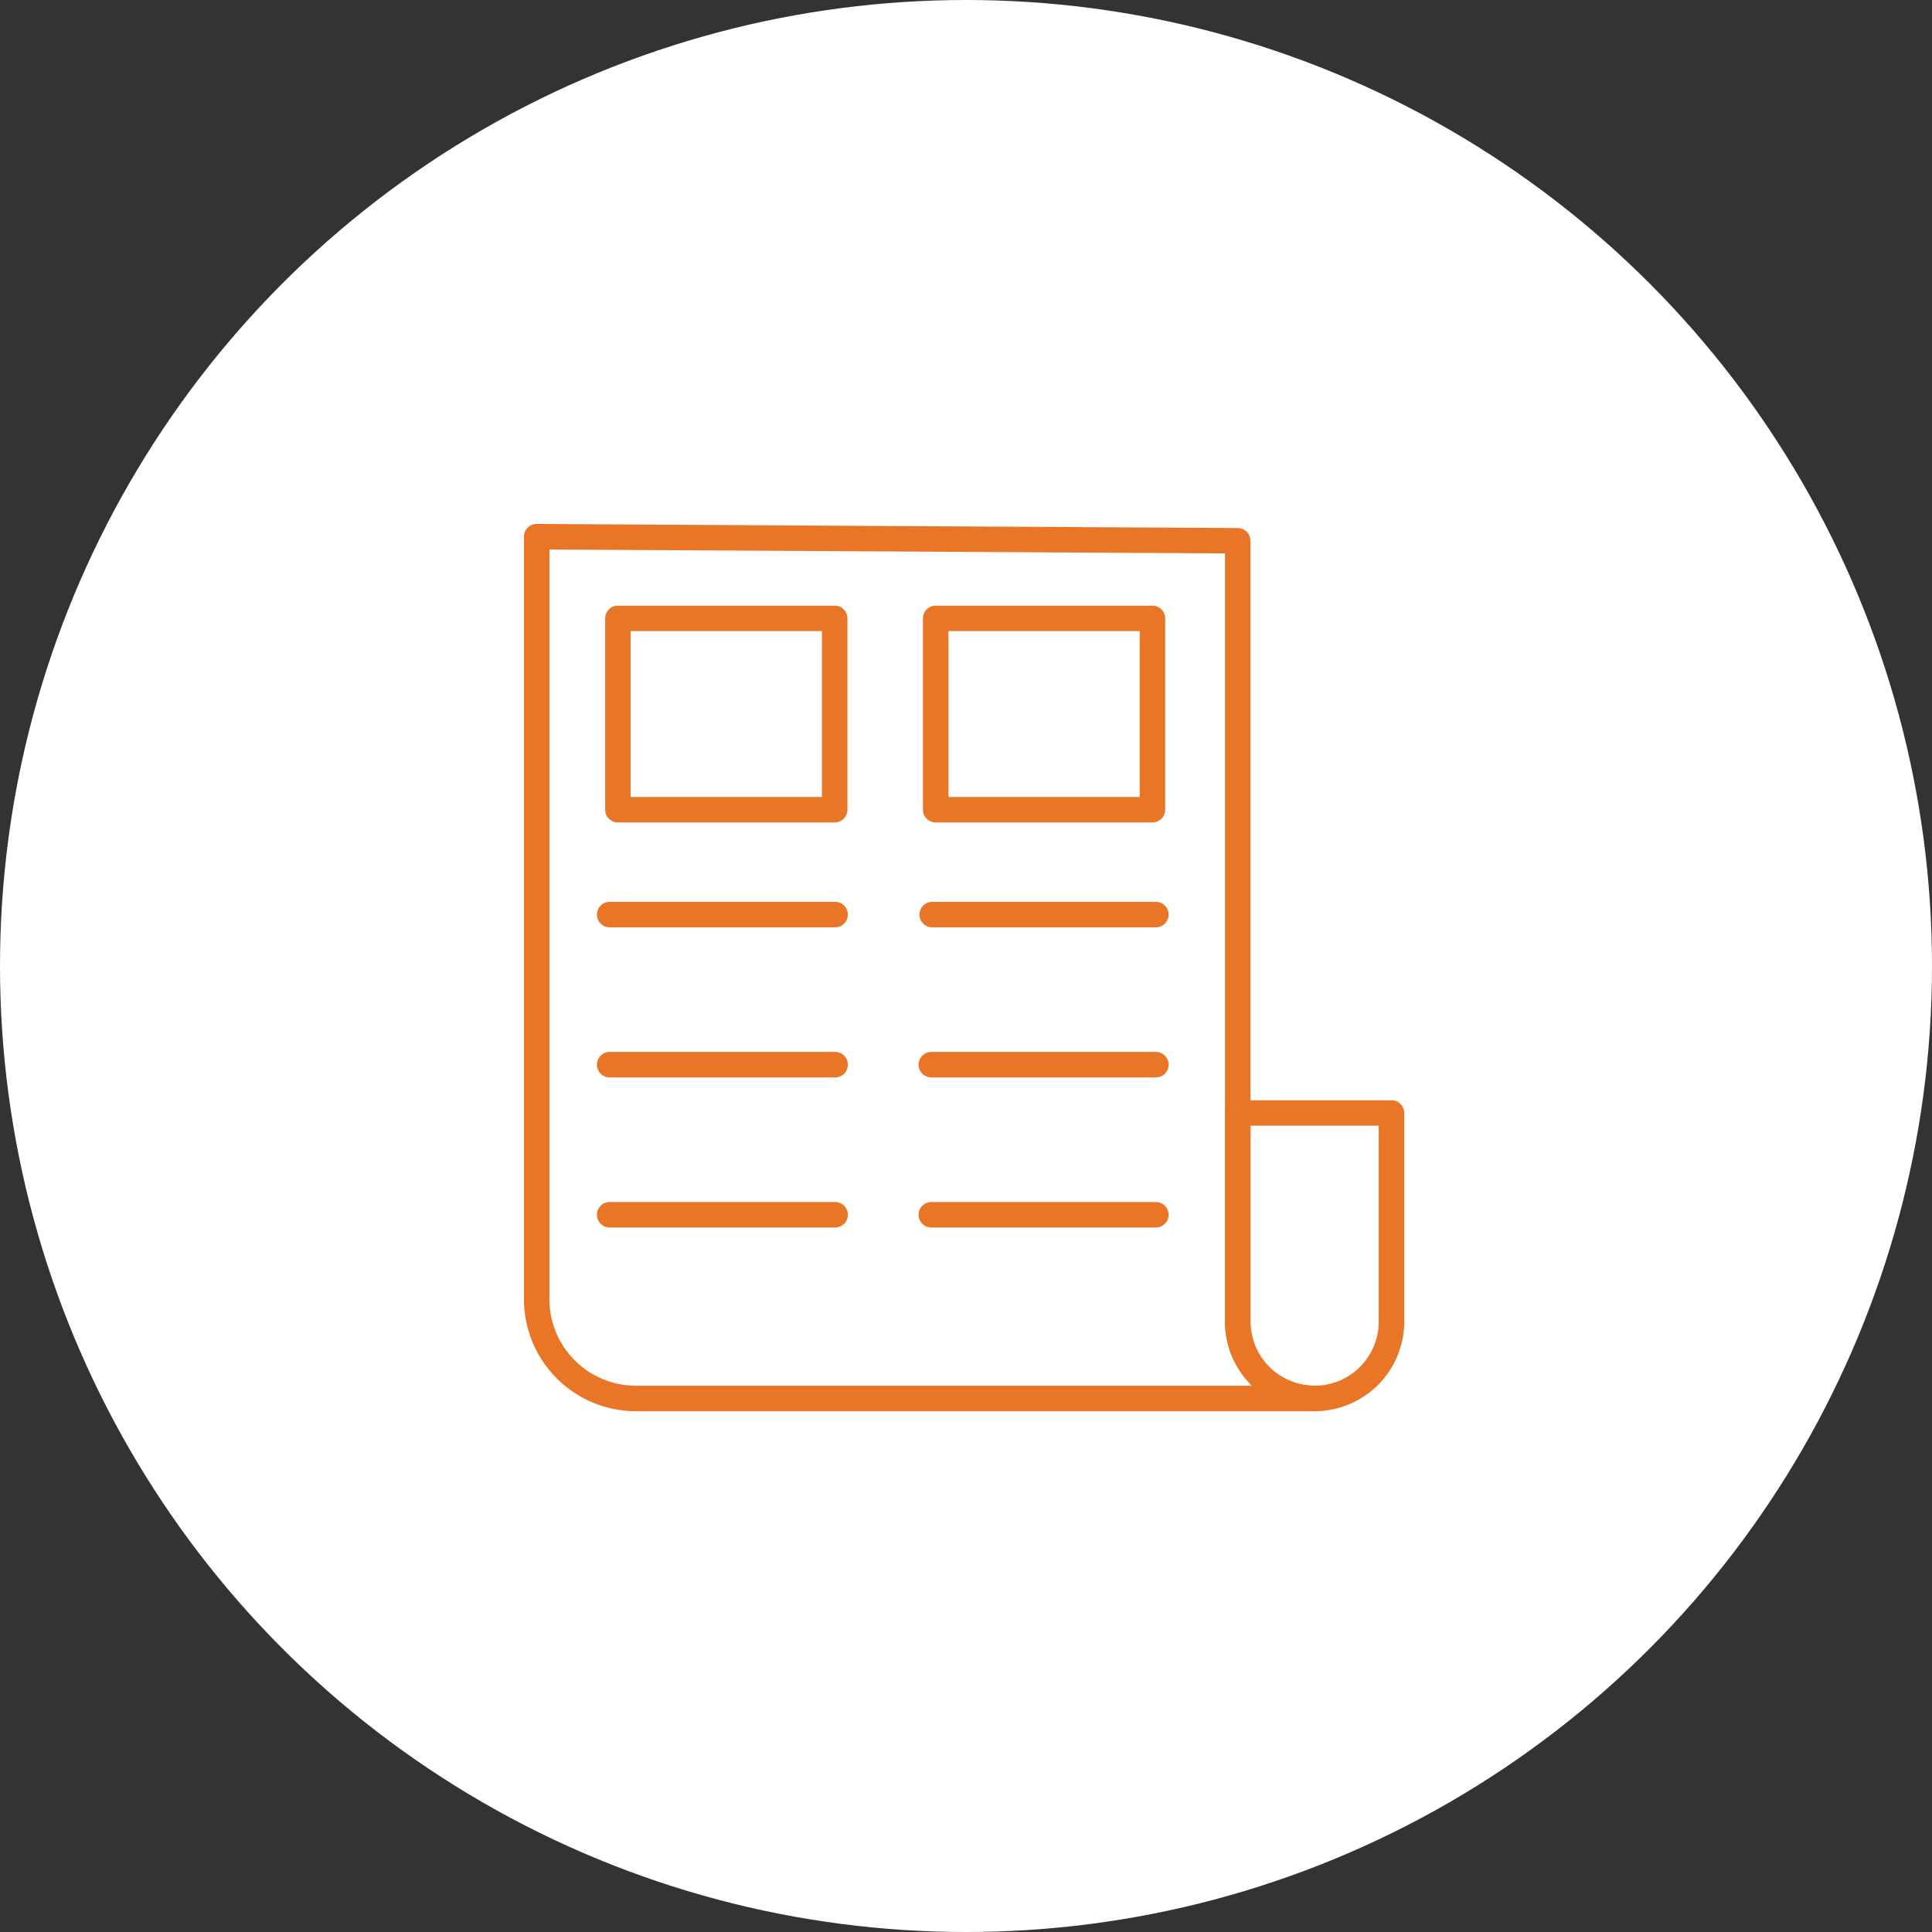 <svg xmlns="http://www.w3.org/2000/svg" xmlns:xlink="http://www.w3.org/1999/xlink" width="118" height="118" viewBox="0 0 118 118">
  <rect x="0" y="0" width="118" height="118" fill="#333333" stroke="none"/>
  <defs>
    <clipPath id="clip-path">
      <rect id="長方形_6214" data-name="長方形 6214" width="53.766" height="54.192" fill="#e97626"/>
    </clipPath>
  </defs>
  <g id="グループ_7003" data-name="グループ 7003" transform="translate(-737 -1339)">
    <circle id="楕円形_3259" data-name="楕円形 3259" cx="59" cy="59" r="59" transform="translate(737 1339)" fill="#fff"/>
    <g id="グループ_6678" data-name="グループ 6678" transform="translate(769 1371)">
      <g id="グループ_6678-2" data-name="グループ 6678" transform="translate(0 0)" clip-path="url(#clip-path)">
        <path id="パス_33025" data-name="パス 33025" d="M48.292,54.192H6.838A6.846,6.846,0,0,1,0,47.354V.779A.778.778,0,0,1,.229.227.755.755,0,0,1,.783,0L43.6.251a.778.778,0,0,1,.775.779V48.718a3.921,3.921,0,0,0,3.917,3.917.779.779,0,1,1,0,1.557M1.557,1.563V47.354a5.287,5.287,0,0,0,5.281,5.281H44.471a5.46,5.46,0,0,1-1.653-3.917V1.8Z" transform="translate(0 0)" fill="#e97626"/>
        <path id="パス_33026" data-name="パス 33026" d="M87.95,86.794a5.48,5.48,0,0,1-5.474-5.475V68.58a.779.779,0,0,1,.779-.779h9.391a.779.779,0,0,1,.779.779v12.74a5.481,5.481,0,0,1-5.475,5.475M84.033,69.358V81.319a3.917,3.917,0,1,0,7.834,0V69.358Z" transform="translate(-39.658 -32.602)" fill="#e97626"/>
        <path id="パス_33027" data-name="パス 33027" d="M23.573,22.856H10.336a.779.779,0,0,1-.779-.779V10.393a.779.779,0,0,1,.779-.779H23.573a.779.779,0,0,1,.779.779V22.077a.779.779,0,0,1-.779.779M11.114,21.3h11.68V11.171H11.114Z" transform="translate(-4.595 -4.623)" fill="#e97626"/>
        <path id="パス_33028" data-name="パス 33028" d="M60.957,22.856H47.72a.779.779,0,0,1-.779-.779V10.393a.779.779,0,0,1,.779-.779H60.957a.779.779,0,0,1,.779.779V22.077a.779.779,0,0,1-.779.779M48.5,21.3h11.68V11.171H48.5Z" transform="translate(-22.571 -4.623)" fill="#e97626"/>
        <path id="パス_33029" data-name="パス 33029" d="M23.132,46.018H9.419a.779.779,0,1,1,0-1.557H23.132a.779.779,0,1,1,0,1.557" transform="translate(-4.154 -21.379)" fill="#e97626"/>
        <path id="パス_33030" data-name="パス 33030" d="M23.132,63.674H9.419a.779.779,0,1,1,0-1.557H23.132a.779.779,0,1,1,0,1.557" transform="translate(-4.154 -29.868)" fill="#e97626"/>
        <path id="パス_33031" data-name="パス 33031" d="M23.132,81.33H9.419a.779.779,0,1,1,0-1.557H23.132a.779.779,0,1,1,0,1.557" transform="translate(-4.154 -38.358)" fill="#e97626"/>
        <path id="パス_33032" data-name="パス 33032" d="M60.974,46.018H47.261a.779.779,0,0,1,0-1.557H60.974a.779.779,0,0,1,0,1.557" transform="translate(-22.35 -21.379)" fill="#e97626"/>
        <path id="パス_33033" data-name="パス 33033" d="M60.974,63.674H47.261a.779.779,0,1,1,0-1.557H60.974a.779.779,0,0,1,0,1.557" transform="translate(-22.35 -29.868)" fill="#e97626"/>
        <path id="パス_33034" data-name="パス 33034" d="M60.974,81.33H47.261a.779.779,0,1,1,0-1.557H60.974a.779.779,0,0,1,0,1.557" transform="translate(-22.35 -38.358)" fill="#e97626"/>
      </g>
    </g>
  </g>
</svg>

